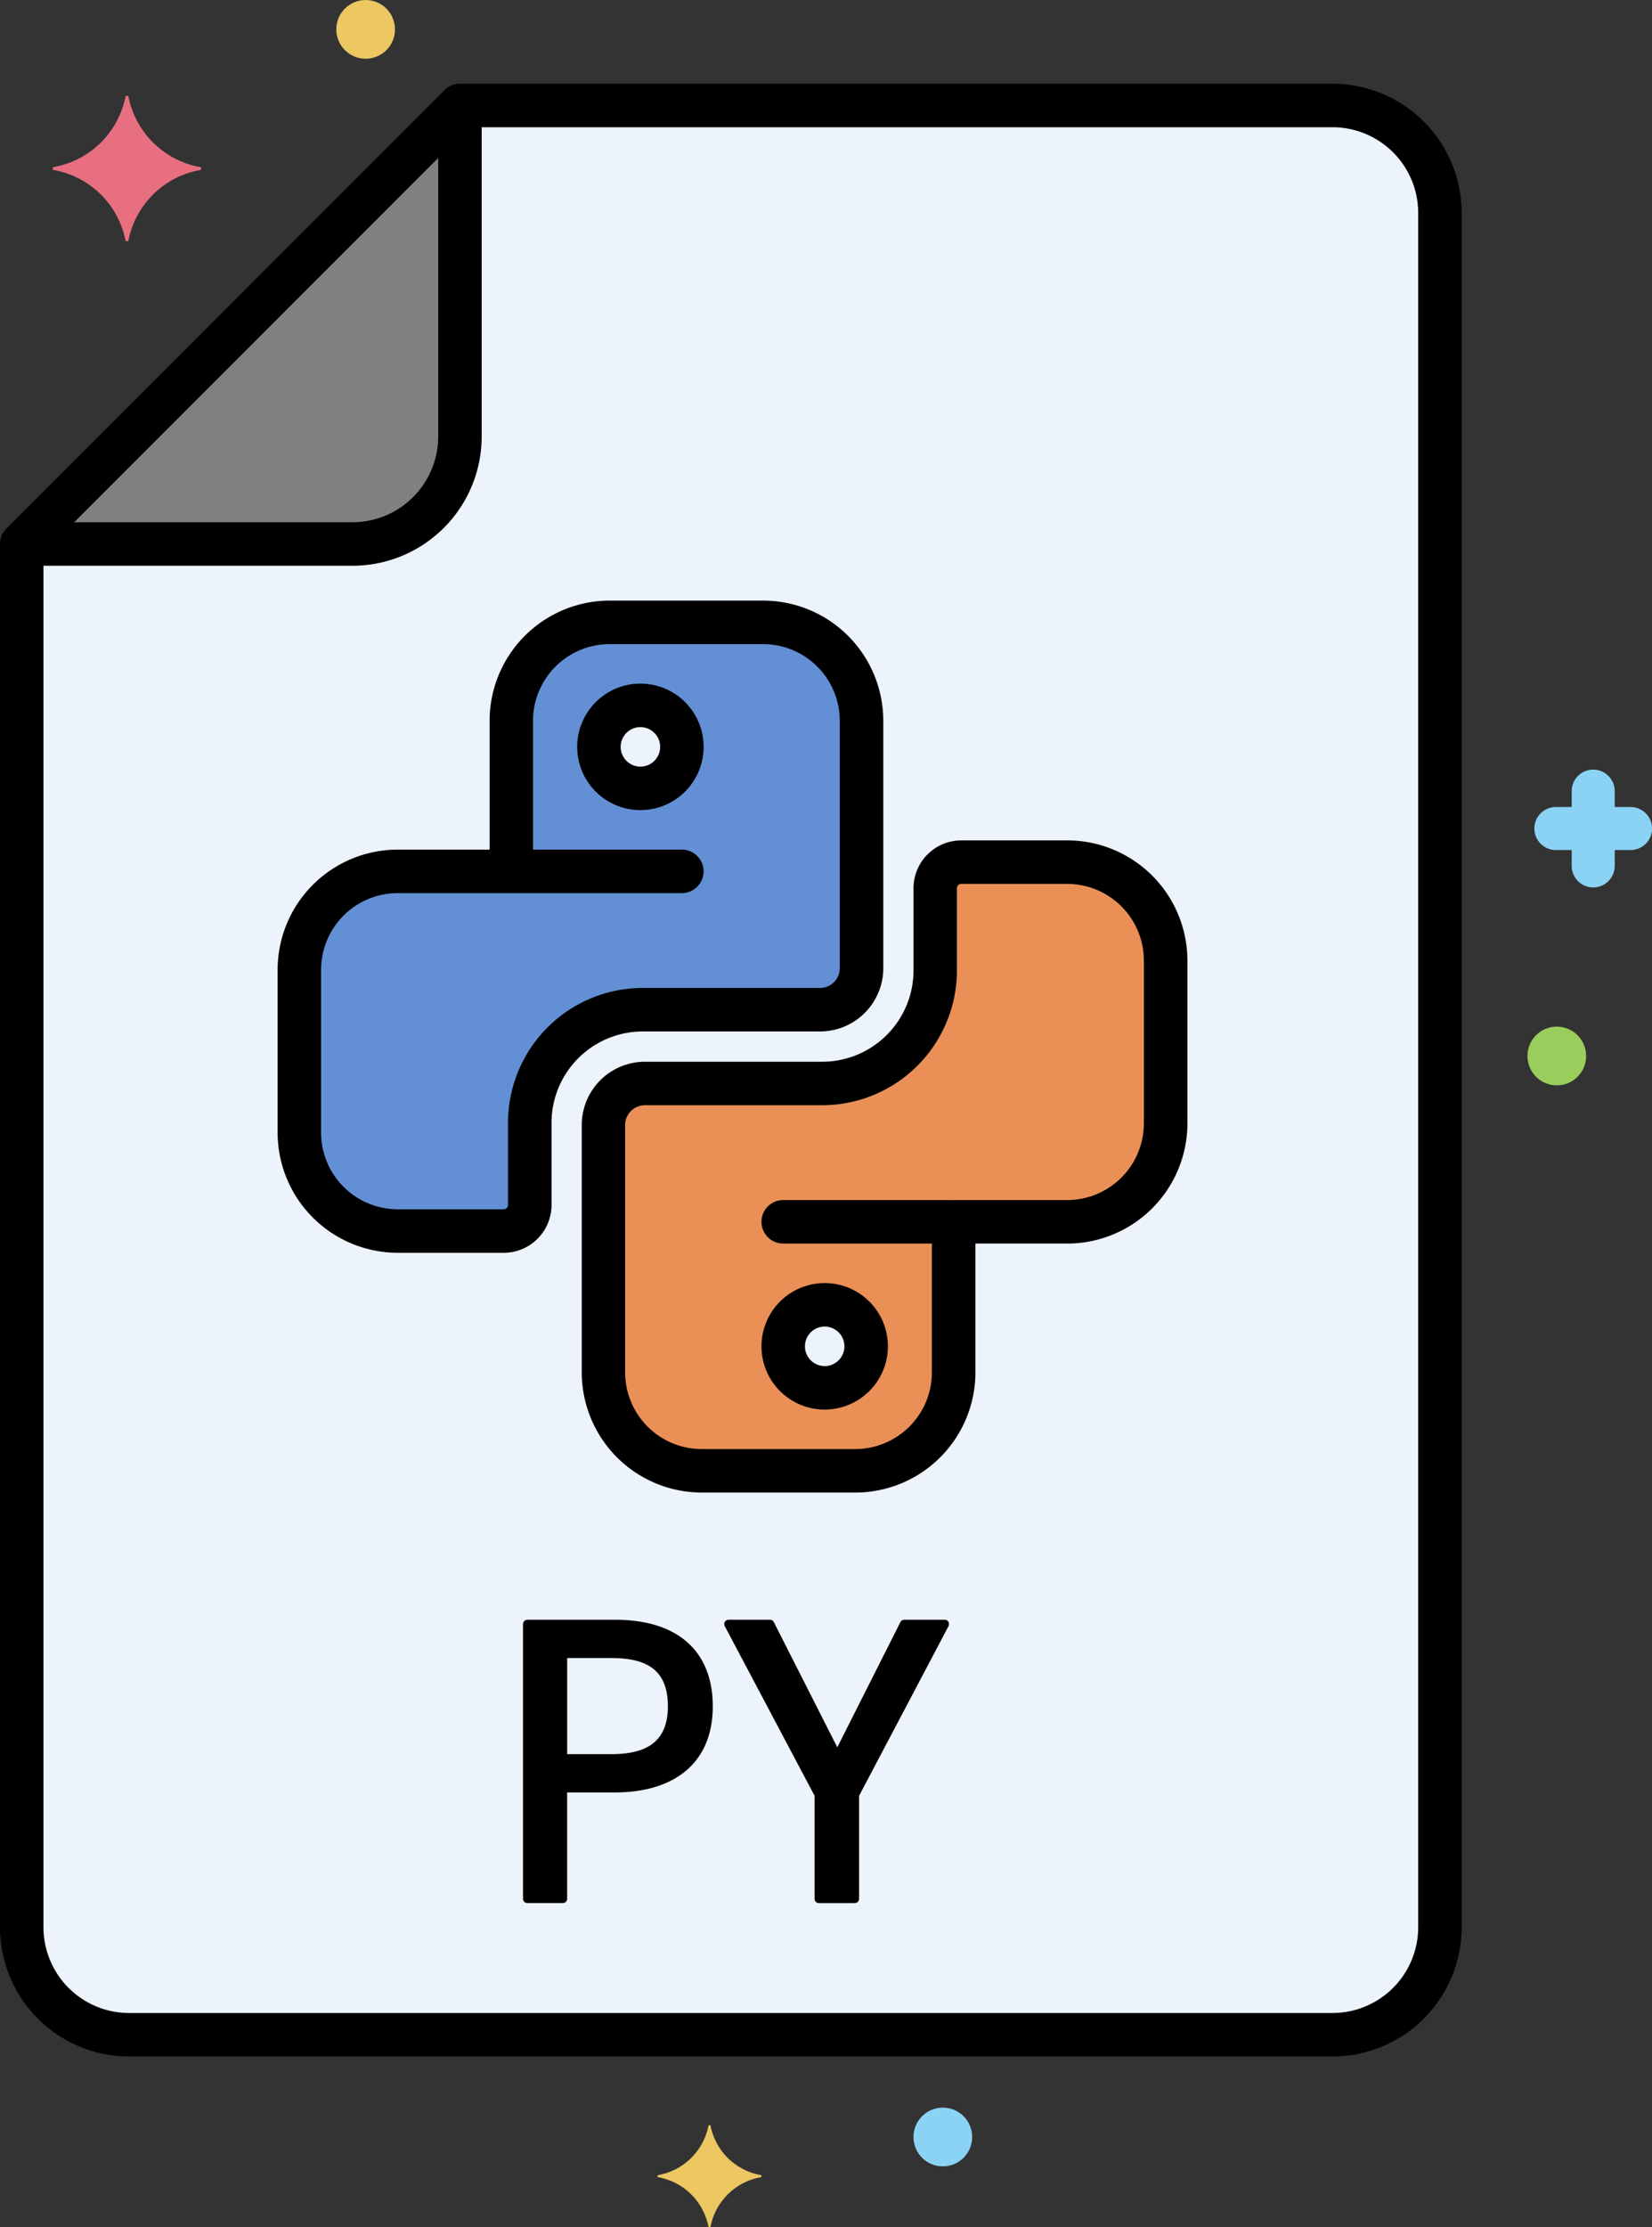 <svg xmlns="http://www.w3.org/2000/svg" width="84.757" height="114.198" viewBox="0 0 84.757 114.198">
  <rect x="0" y="0" width="84.757" height="114.198" fill="#333333" stroke="none"/>
  <g id="Layer_28" data-name="Layer 28" transform="translate(-1321.343 -2334.799)">
    <g id="Group_810" data-name="Group 810">
      <g id="Group_767" data-name="Group 767">
        <g id="Group_766" data-name="Group 766">
          <path id="Path_24155" data-name="Path 24155" d="M1389.714,2340.207h-44.773l-22.483,22.484v70.931a5.522,5.522,0,0,0,5.505,5.5h61.751a5.522,5.522,0,0,0,5.505-5.5v-87.91A5.522,5.522,0,0,0,1389.714,2340.207Z" fill="#edf3fa"/>
        </g>
      </g>
      <g id="Group_769" data-name="Group 769">
        <g id="Group_768" data-name="Group 768">
          <path id="Path_24156" data-name="Path 24156" d="M1360.5,2366.709h-7.876a5.046,5.046,0,0,0-5.046,5.046v7.722h-5.83a5.046,5.046,0,0,0-5.046,5.046v8.349a5.046,5.046,0,0,0,5.046,5.046h5.439a1.336,1.336,0,0,0,1.336-1.336v-4.218a5.794,5.794,0,0,1,5.794-5.794h9.1a2.127,2.127,0,0,0,2.127-2.127v-12.687A5.046,5.046,0,0,0,1360.5,2366.709Z" fill="#638fd4"/>
        </g>
      </g>
      <g id="Group_771" data-name="Group 771">
        <g id="Group_770" data-name="Group 770">
          <path id="Path_24157" data-name="Path 24157" d="M1376.1,2379h-5.439a1.337,1.337,0,0,0-1.336,1.336v4.219a5.794,5.794,0,0,1-5.795,5.794h-9.1a2.127,2.127,0,0,0-2.127,2.127v12.687a5.046,5.046,0,0,0,5.046,5.046h7.876a5.046,5.046,0,0,0,5.046-5.046v-7.721h5.83a5.046,5.046,0,0,0,5.046-5.046v-8.35A5.047,5.047,0,0,0,1376.1,2379Z" fill="#ea9057"/>
        </g>
      </g>
      <g id="Group_773" data-name="Group 773">
        <g id="Group_772" data-name="Group 772">
          <circle id="Ellipse_7743" data-name="Ellipse 7743" cx="2.128" cy="2.128" r="2.128" transform="translate(1352.069 2370.965)" fill="#edf3fa"/>
        </g>
      </g>
      <g id="Group_775" data-name="Group 775">
        <g id="Group_774" data-name="Group 774">
          <circle id="Ellipse_7744" data-name="Ellipse 7744" cx="2.128" cy="2.128" r="2.128" transform="translate(1361.526 2401.701)" fill="#edf3fa"/>
        </g>
      </g>
      <g id="Group_777" data-name="Group 777">
        <g id="Group_776" data-name="Group 776">
          <path id="Path_24158" data-name="Path 24158" d="M1322.458,2362.691h16.978a5.523,5.523,0,0,0,5.506-5.506v-16.978Z" fill="#808081"/>
        </g>
      </g>
      <g id="Group_779" data-name="Group 779">
        <g id="Group_778" data-name="Group 778">
          <path id="Path_24159" data-name="Path 24159" d="M1331.6,2343.52a4.569,4.569,0,0,0-3.662,3.587.082.082,0,0,1-.162,0,4.569,4.569,0,0,0-3.662-3.587.08.08,0,0,1,0-.159,4.569,4.569,0,0,0,3.662-3.587.082.082,0,0,1,.162,0,4.569,4.569,0,0,0,3.662,3.587A.08.08,0,0,1,1331.6,2343.52Z" fill="#e76f80"/>
        </g>
      </g>
      <g id="Group_781" data-name="Group 781">
        <g id="Group_780" data-name="Group 780">
          <path id="Path_24160" data-name="Path 24160" d="M1360.369,2446.433a3.2,3.2,0,0,0-2.568,2.516.058.058,0,0,1-.114,0,3.2,3.2,0,0,0-2.568-2.516.057.057,0,0,1,0-.112,3.2,3.2,0,0,0,2.568-2.515.058.058,0,0,1,.114,0,3.2,3.2,0,0,0,2.568,2.515.057.057,0,0,1,0,.112Z" fill="#ecc762"/>
        </g>
      </g>
      <g id="Group_783" data-name="Group 783">
        <g id="Group_782" data-name="Group 782">
          <circle id="Ellipse_7745" data-name="Ellipse 7745" cx="1.506" cy="1.506" r="1.506" transform="translate(1338.596 2334.799)" fill="#ecc762"/>
        </g>
      </g>
      <g id="Group_785" data-name="Group 785">
        <g id="Group_784" data-name="Group 784">
          <circle id="Ellipse_7746" data-name="Ellipse 7746" cx="1.506" cy="1.506" r="1.506" transform="translate(1399.71 2387.437)" fill="#99cd5c"/>
        </g>
      </g>
      <g id="Group_787" data-name="Group 787">
        <g id="Group_786" data-name="Group 786">
          <path id="Path_24161" data-name="Path 24161" d="M1405,2376.177h-.813v-.814a1.1,1.1,0,0,0-2.207,0v.814h-.813a1.1,1.1,0,1,0,0,2.206h.813v.814a1.1,1.1,0,0,0,2.207,0v-.814H1405a1.1,1.1,0,1,0,0-2.206Z" fill="#8bd3f4"/>
        </g>
      </g>
      <g id="Group_789" data-name="Group 789">
        <g id="Group_788" data-name="Group 788">
          <circle id="Ellipse_7747" data-name="Ellipse 7747" cx="1.506" cy="1.506" r="1.506" transform="translate(1368.209 2442.863)" fill="#8bd3f4"/>
        </g>
      </g>
      <g id="Group_791" data-name="Group 791">
        <g id="Group_790" data-name="Group 790">
          <path id="Path_24162" data-name="Path 24162" d="M1389.714,2440.242h-61.751a6.628,6.628,0,0,1-6.62-6.62v-70.931a1.115,1.115,0,0,1,.326-.789l22.483-22.483a1.114,1.114,0,0,1,.789-.327h44.772a6.628,6.628,0,0,1,6.621,6.62v87.91a6.628,6.628,0,0,1-6.62,6.62Zm-66.141-77.089v70.469a4.4,4.4,0,0,0,4.39,4.39h61.751a4.4,4.4,0,0,0,4.39-4.39v-87.91a4.395,4.395,0,0,0-4.39-4.389H1345.4Z"/>
        </g>
      </g>
      <g id="Group_793" data-name="Group 793">
        <g id="Group_792" data-name="Group 792">
          <path id="Path_24163" data-name="Path 24163" d="M1339.436,2363.806h-16.449a1.115,1.115,0,0,1,0-2.231h16.449a4.4,4.4,0,0,0,4.39-4.39v-16.4a1.115,1.115,0,1,1,2.23,0v16.4a6.627,6.627,0,0,1-6.62,6.621Z"/>
        </g>
      </g>
      <g id="Group_795" data-name="Group 795">
        <g id="Group_794" data-name="Group 794">
          <path id="Path_24164" data-name="Path 24164" d="M1352.876,2417.847H1348.4a.223.223,0,0,0-.223.223v14.083a.223.223,0,0,0,.223.223h1.818a.223.223,0,0,0,.223-.223v-5.45h2.434c3.058,0,5.037-1.5,5.037-4.418C1357.913,2419.637,1356.315,2417.847,1352.876,2417.847Zm-2.434,1.965h2.274c1.811,0,2.893.609,2.893,2.473,0,1.8-1.068,2.454-2.893,2.454h-2.274Z"/>
        </g>
      </g>
      <g id="Group_797" data-name="Group 797">
        <g id="Group_796" data-name="Group 796">
          <path id="Path_24165" data-name="Path 24165" d="M1369.816,2417.847h-2.078a.224.224,0,0,0-.2.123l-3.237,6.418-3.256-6.418a.224.224,0,0,0-.2-.123h-2.118a.223.223,0,0,0-.2.328l4.609,8.7v5.279a.223.223,0,0,0,.223.223h1.837a.222.222,0,0,0,.223-.223v-5.279l4.589-8.7a.224.224,0,0,0-.2-.328Z"/>
        </g>
      </g>
      <g id="Group_799" data-name="Group 799">
        <g id="Group_798" data-name="Group 798">
          <path id="Path_24166" data-name="Path 24166" d="M1347.187,2399.033h-5.44a6.168,6.168,0,0,1-6.161-6.161v-8.35a6.168,6.168,0,0,1,6.161-6.161h4.715v-6.606a6.168,6.168,0,0,1,6.161-6.161h7.877a6.168,6.168,0,0,1,6.161,6.161v12.687a3.247,3.247,0,0,1-3.242,3.243h-9.1a4.684,4.684,0,0,0-4.679,4.679v4.218a2.454,2.454,0,0,1-2.451,2.451Zm-5.44-18.441a3.935,3.935,0,0,0-3.931,3.93v8.35a3.936,3.936,0,0,0,3.931,3.931h5.439a.221.221,0,0,0,.221-.221v-4.218a6.917,6.917,0,0,1,6.909-6.91h9.1a1.013,1.013,0,0,0,1.012-1.012v-12.687a3.935,3.935,0,0,0-3.931-3.93h-7.877a3.935,3.935,0,0,0-3.931,3.93v7.722a1.115,1.115,0,0,1-1.115,1.115Z"/>
        </g>
      </g>
      <g id="Group_801" data-name="Group 801">
        <g id="Group_800" data-name="Group 800">
          <path id="Path_24167" data-name="Path 24167" d="M1356.325,2380.592h-8.512a1.115,1.115,0,0,1,0-2.231h8.512a1.115,1.115,0,0,1,0,2.231Z"/>
        </g>
      </g>
      <g id="Group_803" data-name="Group 803">
        <g id="Group_802" data-name="Group 802">
          <path id="Path_24168" data-name="Path 24168" d="M1365.228,2411.327h-7.876a6.168,6.168,0,0,1-6.162-6.161v-12.687a3.246,3.246,0,0,1,3.243-3.242h9.1a4.685,4.685,0,0,0,4.679-4.679v-4.219a2.454,2.454,0,0,1,2.451-2.451h5.439a6.169,6.169,0,0,1,6.162,6.162v8.349a6.169,6.169,0,0,1-6.162,6.161h-4.714v6.606A6.168,6.168,0,0,1,1365.228,2411.327Zm-10.8-19.859a1.013,1.013,0,0,0-1.012,1.012v12.686a3.935,3.935,0,0,0,3.931,3.931h7.876a3.936,3.936,0,0,0,3.931-3.931v-7.721a1.115,1.115,0,0,1,1.115-1.115h5.83a3.936,3.936,0,0,0,3.931-3.931v-8.349a3.936,3.936,0,0,0-3.931-3.931h-5.439a.221.221,0,0,0-.221.22v4.219a6.917,6.917,0,0,1-6.91,6.909h-9.1Z"/>
        </g>
      </g>
      <g id="Group_805" data-name="Group 805">
        <g id="Group_804" data-name="Group 804">
          <path id="Path_24169" data-name="Path 24169" d="M1370.037,2398.56h-8.511a1.115,1.115,0,0,1,0-2.23h8.511a1.115,1.115,0,1,1,0,2.23Z"/>
        </g>
      </g>
      <g id="Group_807" data-name="Group 807">
        <g id="Group_806" data-name="Group 806">
          <path id="Path_24170" data-name="Path 24170" d="M1354.2,2376.336a3.243,3.243,0,1,1,3.243-3.243A3.247,3.247,0,0,1,1354.2,2376.336Zm0-4.256a1.013,1.013,0,1,0,1.013,1.013A1.015,1.015,0,0,0,1354.2,2372.08Z"/>
        </g>
      </g>
      <g id="Group_809" data-name="Group 809">
        <g id="Group_808" data-name="Group 808">
          <path id="Path_24171" data-name="Path 24171" d="M1363.654,2407.072a3.243,3.243,0,1,1,3.243-3.243A3.247,3.247,0,0,1,1363.654,2407.072Zm0-4.256a1.013,1.013,0,1,0,1.013,1.013A1.015,1.015,0,0,0,1363.654,2402.816Z"/>
        </g>
      </g>
    </g>
  </g>
</svg>

